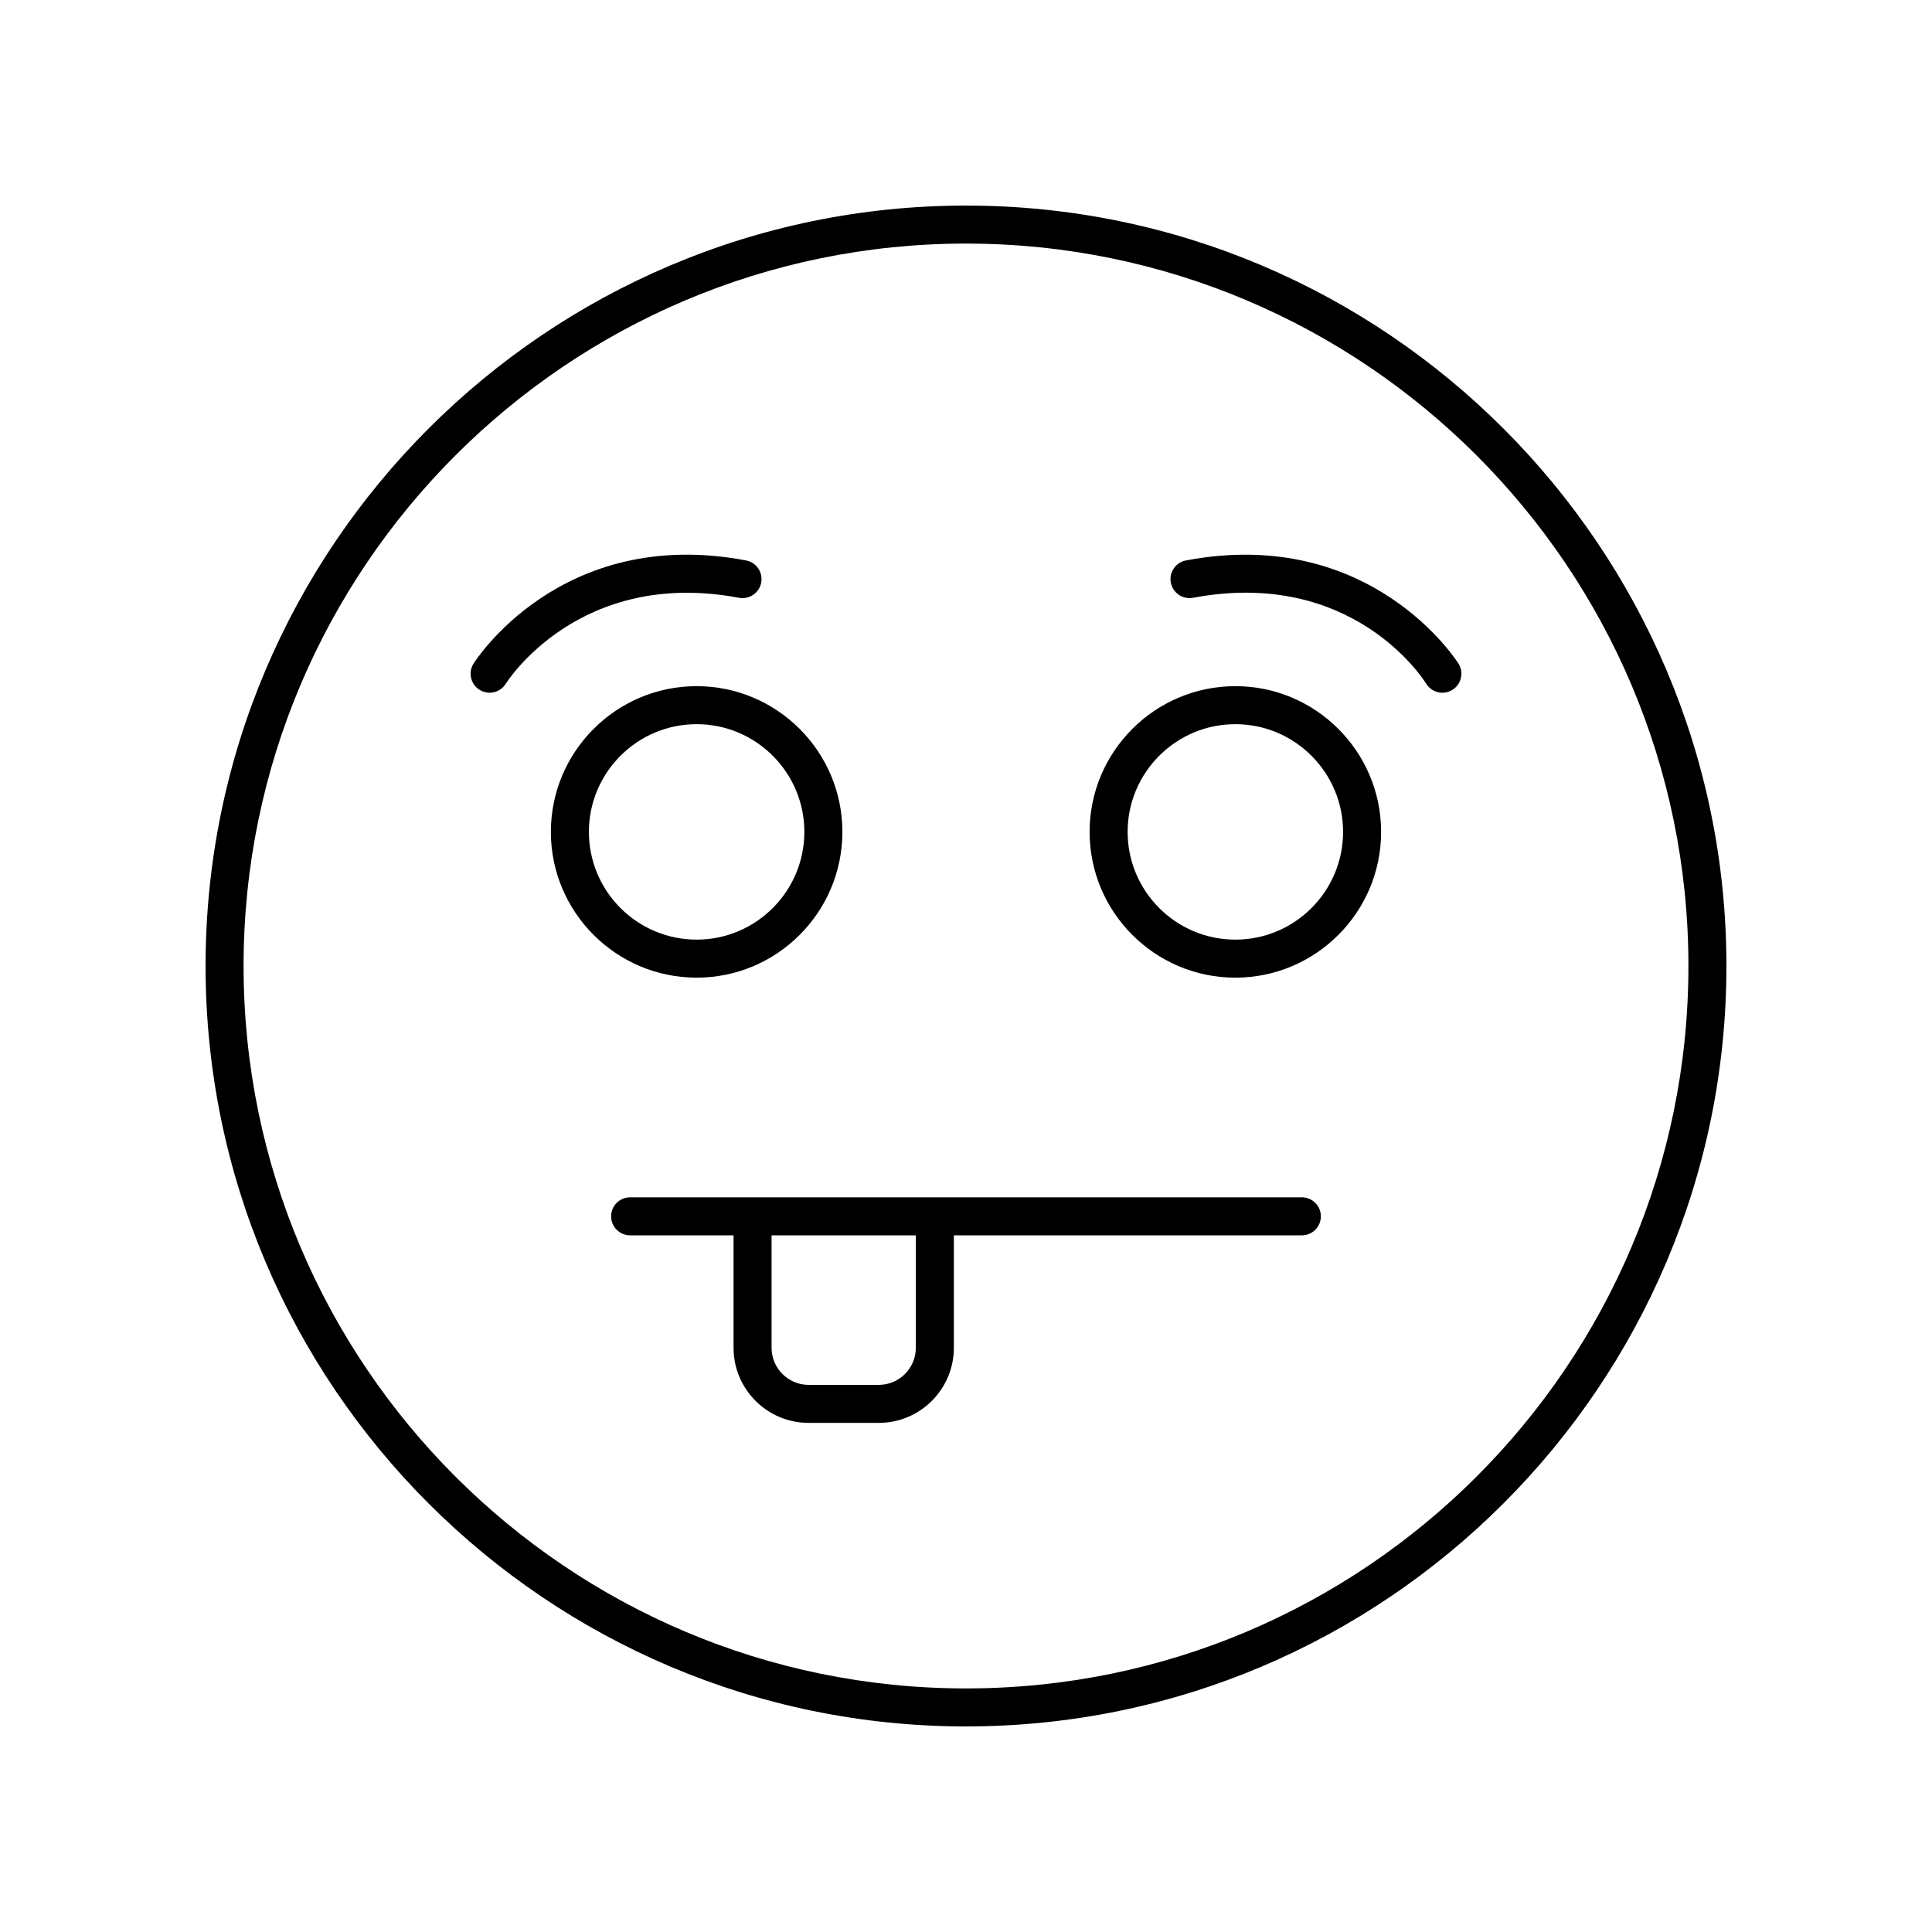 <?xml version="1.0" encoding="UTF-8"?>
<!-- Uploaded to: ICON Repo, www.svgrepo.com, Generator: ICON Repo Mixer Tools -->
<svg fill="#000000" width="800px" height="800px" version="1.1" viewBox="144 144 512 512" xmlns="http://www.w3.org/2000/svg">
 <g>
  <path d="m400 198.48c-111.12 0-201.52 90.406-201.52 201.52s90.402 201.52 201.52 201.52 201.52-90.406 201.52-201.52c0-111.12-90.402-201.52-201.52-201.52zm0 392.97c-105.56 0-191.45-85.883-191.45-191.45 0-105.56 85.883-191.45 191.45-191.45 105.56 0 191.45 85.883 191.45 191.45-0.004 105.57-85.887 191.45-191.45 191.45z"/>
  <path d="m489 461.3h-178.01c-2.781 0-5.039 2.254-5.039 5.039 0 2.785 2.254 5.039 5.039 5.039h27.406v29.809c0 10.965 8.926 19.891 19.895 19.891h18.594c10.969 0 19.895-8.926 19.895-19.891v-29.809h92.223c2.781 0 5.039-2.254 5.039-5.039 0-2.785-2.258-5.039-5.039-5.039zm-102.3 39.887c0 5.41-4.402 9.816-9.816 9.816h-18.594c-5.414 0-9.816-4.402-9.816-9.816v-29.809h38.23z"/>
  <path d="m367.24 364.46c0-21.297-17.324-38.621-38.625-38.621-21.297 0-38.629 17.324-38.629 38.621s17.328 38.629 38.629 38.629c21.301 0 38.625-17.328 38.625-38.629zm-67.176 0c0-15.738 12.809-28.547 28.551-28.547 15.742 0 28.547 12.809 28.547 28.547 0 15.742-12.809 28.551-28.547 28.551-15.742 0-28.551-12.805-28.551-28.551z"/>
  <path d="m471.38 325.84c-21.297 0-38.625 17.324-38.625 38.621s17.324 38.629 38.625 38.629c21.297 0 38.629-17.328 38.629-38.629-0.004-21.297-17.332-38.621-38.629-38.621zm0 67.172c-15.742 0-28.547-12.809-28.547-28.551 0-15.738 12.809-28.547 28.547-28.547 15.742 0 28.551 12.809 28.551 28.547 0 15.746-12.809 28.551-28.551 28.551z"/>
  <path d="m339.84 302.42c2.754 0.508 5.367-1.289 5.883-4.016 0.516-2.734-1.285-5.371-4.019-5.883-49.23-9.312-72.023 27.027-72.246 27.395-1.449 2.375-0.699 5.477 1.676 6.926 0.82 0.5 1.723 0.738 2.621 0.738 1.699 0 3.356-0.855 4.305-2.41 0.188-0.309 19.32-30.719 61.781-22.75z"/>
  <path d="m458.3 292.52c-2.734 0.512-4.535 3.148-4.019 5.883 0.516 2.727 3.133 4.516 5.883 4.016 42.152-7.906 60.969 21.441 61.789 22.762 0.949 1.543 2.602 2.402 4.297 2.402 0.895 0 1.801-0.234 2.621-0.738 2.375-1.453 3.125-4.551 1.676-6.926-0.223-0.367-23.031-36.688-72.246-27.398z"/>
 </g>
</svg>